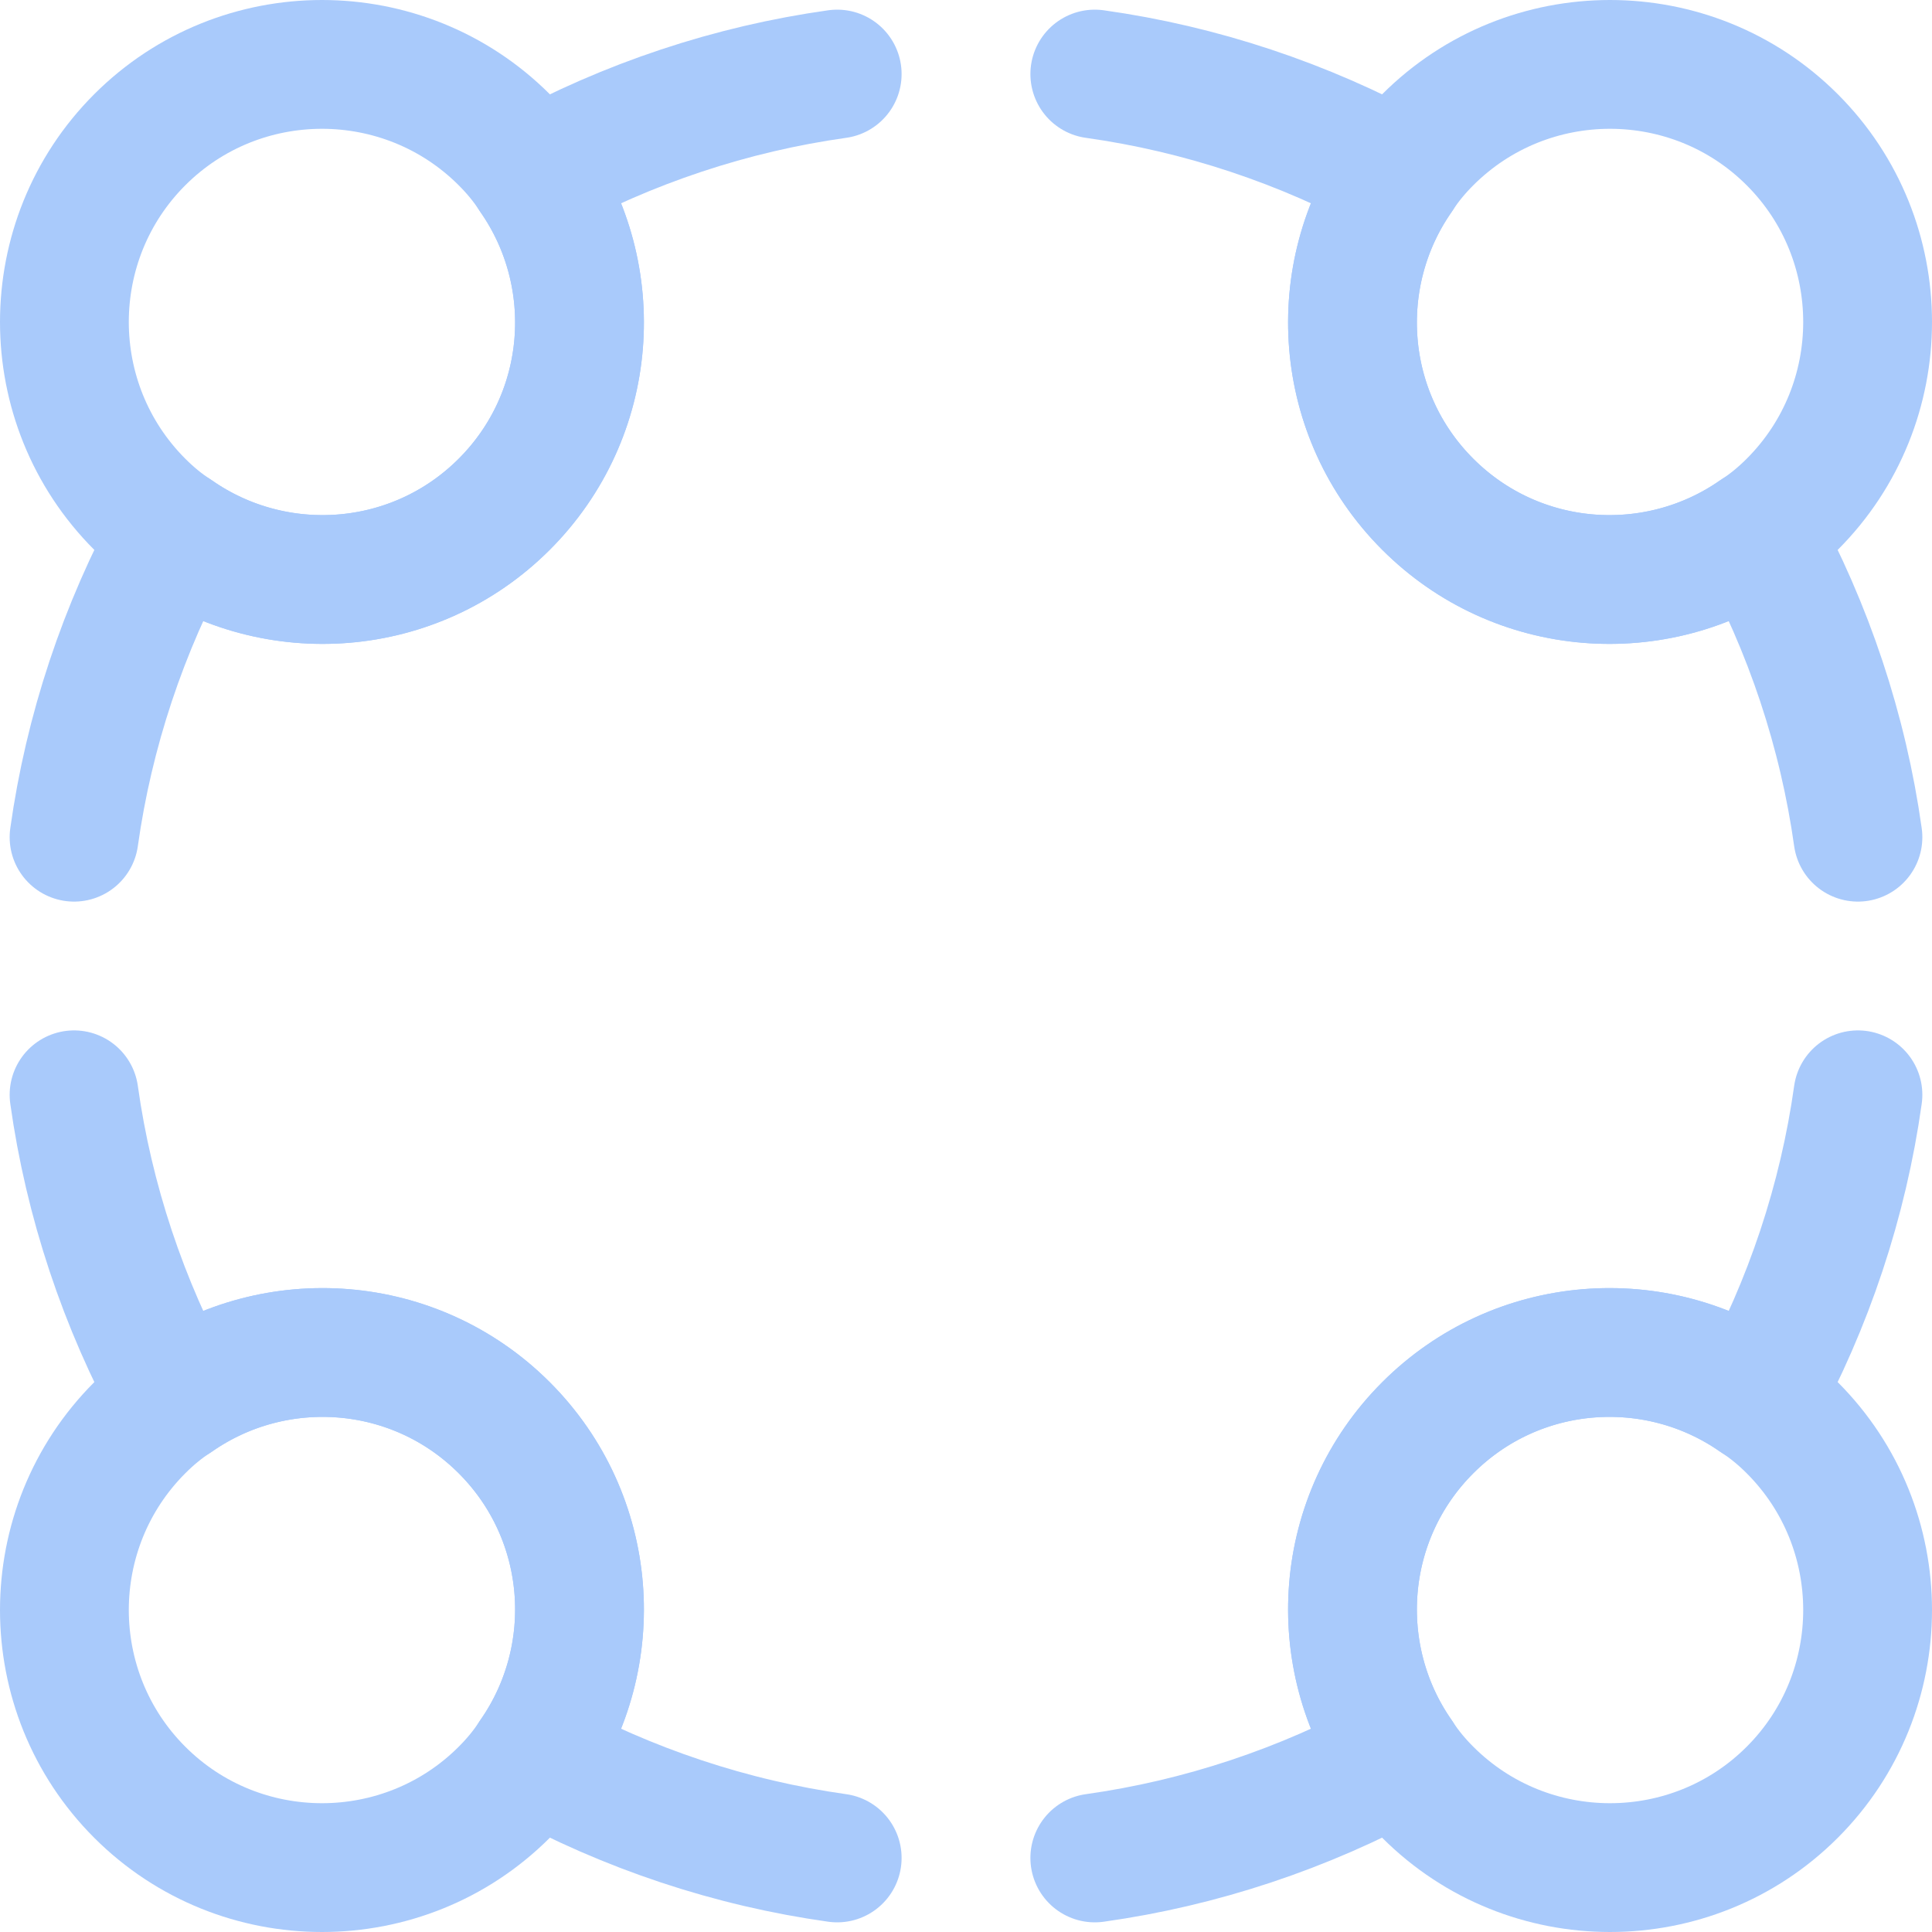 <svg width="30" height="30" viewBox="0 0 30 30" fill="none" xmlns="http://www.w3.org/2000/svg">
<g clip-path="url(#clip0_1998_4749)">
<g clip-path="url(#clip1_1998_4749)">
<path d="M7.83 7.83C6.44 9.22 4.28 9.37 2.72 8.28C2.52 8.15 2.34 8 2.17 7.83C0.61 6.27 0.61 3.73 2.17 2.17C3.73 0.61 6.27 0.61 7.83 2.17C8 2.34 8.15 2.52 8.28 2.72C9.37 4.28 9.22 6.44 7.83 7.83Z" stroke="#A9CAFB" stroke-width="2" stroke-linecap="round" stroke-linejoin="round"/>
<path d="M27.83 27.83C26.27 29.39 23.73 29.39 22.17 27.83C22 27.66 21.85 27.48 21.72 27.28C20.63 25.72 20.78 23.56 22.17 22.17C23.56 20.78 25.72 20.63 27.28 21.72C27.48 21.85 27.66 22 27.83 22.17C29.39 23.73 29.39 26.27 27.83 27.83Z" stroke="#A9CAFB" stroke-width="2" stroke-linecap="round" stroke-linejoin="round"/>
<path d="M27.83 7.83C27.66 8 27.48 8.15 27.28 8.28C25.72 9.37 23.56 9.22 22.17 7.83C20.78 6.44 20.63 4.28 21.72 2.72C21.85 2.52 22 2.34 22.17 2.17C23.73 0.61 26.27 0.61 27.83 2.17C29.39 3.73 29.39 6.27 27.83 7.83Z" stroke="#A9CAFB" stroke-width="2" stroke-linecap="round" stroke-linejoin="round"/>
<path d="M8.28 27.28C8.15 27.48 8 27.66 7.83 27.83C6.27 29.39 3.73 29.39 2.17 27.83C0.61 26.27 0.61 23.73 2.17 22.17C2.34 22 2.52 21.85 2.72 21.72C4.28 20.63 6.44 20.78 7.83 22.17C9.22 23.56 9.37 25.72 8.28 27.28Z" stroke="#A9CAFB" stroke-width="2" stroke-linecap="round" stroke-linejoin="round"/>
<path d="M1.15 13C1.38 11.36 1.91 9.76 2.72 8.28C4.28 9.37 6.44 9.22 7.83 7.83C9.22 6.44 9.37 4.28 8.28 2.72C9.76 1.91 11.36 1.38 13 1.15" stroke="#A9CAFB" stroke-width="2" stroke-linecap="round" stroke-linejoin="round"/>
<path d="M17 1.15C18.64 1.38 20.24 1.91 21.72 2.72C20.63 4.28 20.78 6.44 22.17 7.83C23.56 9.22 25.72 9.37 27.28 8.28C28.09 9.76 28.62 11.36 28.85 13" stroke="#A9CAFB" stroke-width="2" stroke-linecap="round" stroke-linejoin="round"/>
<path d="M13 28.85C11.36 28.62 9.76 28.09 8.28 27.28C9.37 25.72 9.22 23.56 7.83 22.17C6.44 20.78 4.28 20.63 2.72 21.72C1.91 20.24 1.38 18.64 1.15 17" stroke="#A9CAFB" stroke-width="2" stroke-linecap="round" stroke-linejoin="round"/>
<path d="M28.85 17C28.62 18.64 28.09 20.24 27.28 21.72C25.72 20.63 23.56 20.78 22.17 22.17C20.78 23.56 20.63 25.72 21.72 27.28C20.24 28.09 18.64 28.62 17 28.85" stroke="#A9CAFB" stroke-width="2" stroke-linecap="round" stroke-linejoin="round"/>
</g>
</g>
<defs>
<clipPath id="clip0_1998_4749">
<rect width="30" height="30" fill="white"/>
</clipPath>
<clipPath id="clip1_1998_4749">
<rect width="30" height="30" fill="white"/>
</clipPath>
</defs>
</svg>
